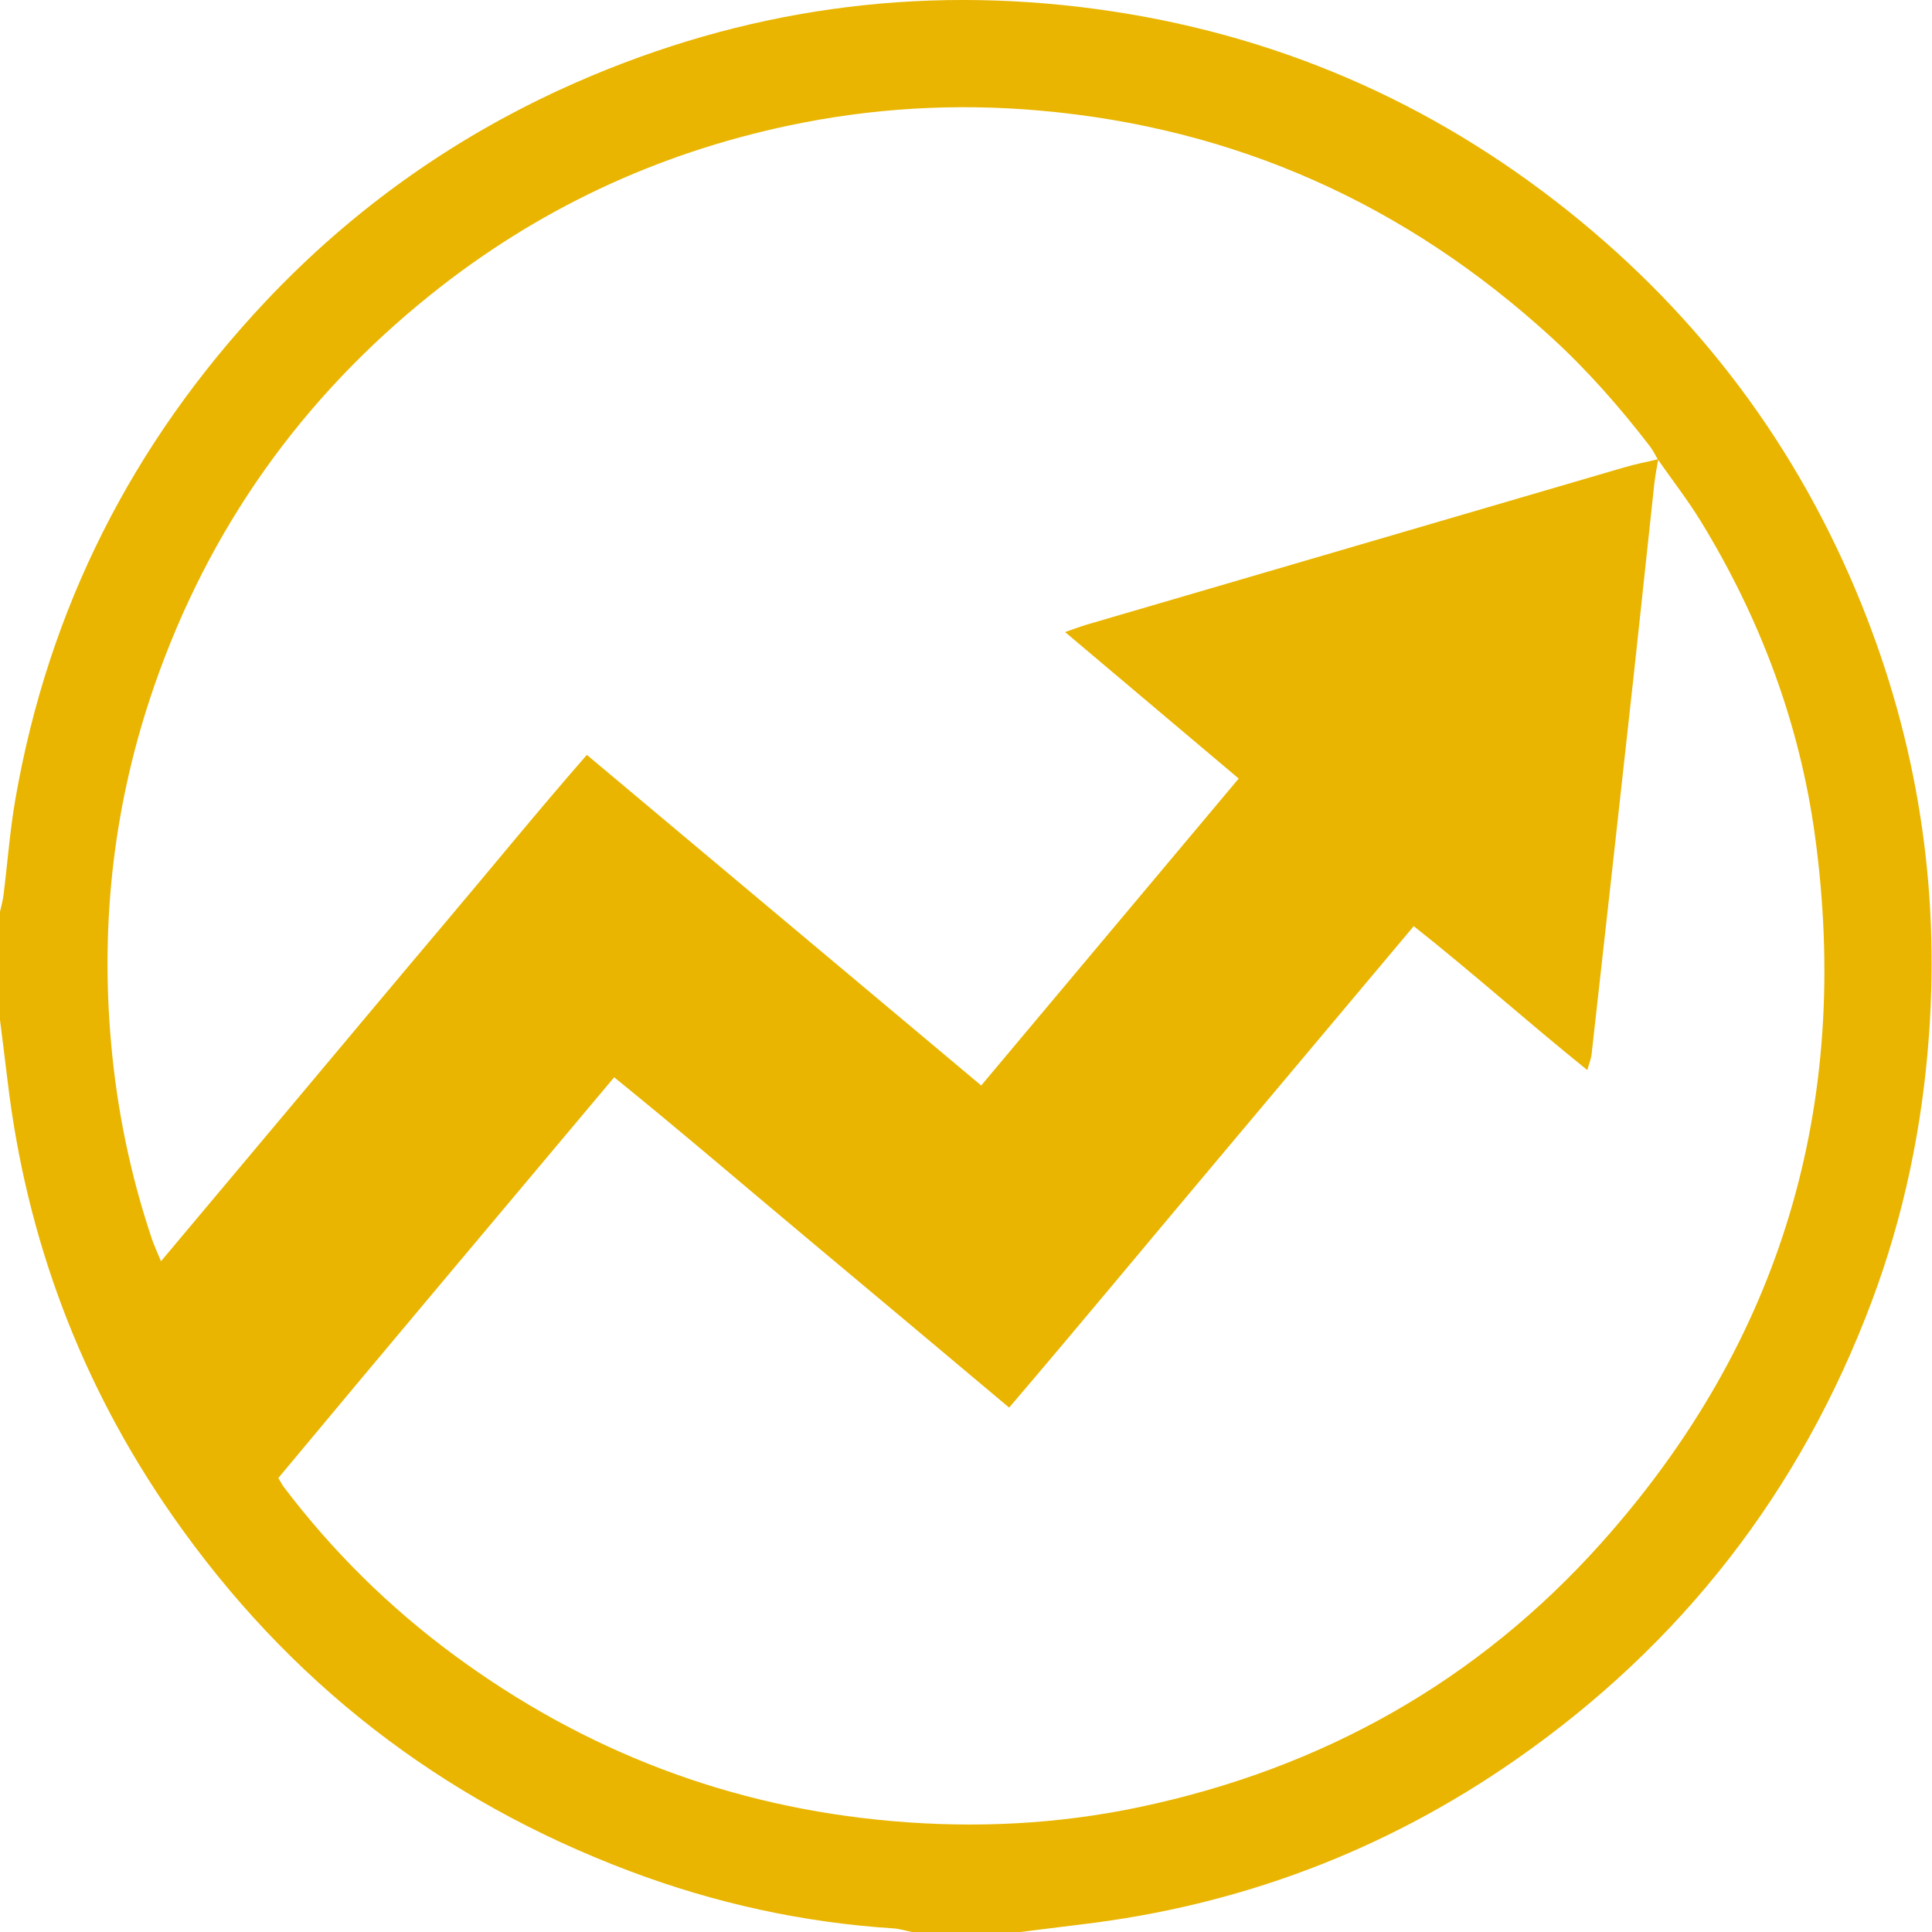 <?xml version="1.0" encoding="UTF-8"?>
<svg width="40px" height="40px" viewBox="0 0 40 40" version="1.1" xmlns="http://www.w3.org/2000/svg" xmlns:xlink="http://www.w3.org/1999/xlink">
    <title>energia</title>
    <g id="GRAFICA" stroke="none" stroke-width="1" fill="none" fill-rule="evenodd">
        <g id="FY2021" transform="translate(-1479, -2465)" fill="#E9B500">
            <path d="M1512.156,2496.943 C1509.586,2499.817 1506.369,2501.616 1502.6,2502.412 C1500.909,2502.77 1499.197,2502.854 1497.47,2502.704 C1494.116,2502.412 1491.095,2501.256 1488.393,2499.261 C1487.055,2498.273 1485.881,2497.114 1484.876,2495.787 C1484.845,2495.745 1484.821,2495.697 1484.762,2495.601 C1487.053,2492.848 1489.369,2490.102 1491.716,2487.304 C1493.111,2488.433 1494.45,2489.585 1495.806,2490.717 C1497.155,2491.843 1498.5,2492.975 1499.893,2494.143 C1501.313,2492.48 1502.686,2490.821 1504.072,2489.173 C1505.461,2487.521 1506.848,2485.868 1508.27,2484.175 C1509.491,2485.14 1510.627,2486.16 1511.864,2487.155 C1511.904,2487.009 1511.943,2486.917 1511.953,2486.821 C1512.245,2484.213 1512.536,2481.604 1512.823,2478.995 C1512.968,2477.67 1513.106,2476.345 1513.25,2475.02 C1513.269,2474.853 1513.302,2474.688 1513.33,2474.521 C1513.625,2474.943 1513.942,2475.351 1514.211,2475.789 C1515.446,2477.805 1516.263,2479.985 1516.58,2482.324 C1517.33,2487.861 1515.89,2492.767 1512.156,2496.943 M1482.333,2491.113 C1482.251,2490.912 1482.191,2490.787 1482.146,2490.655 C1481.702,2489.336 1481.423,2487.983 1481.3,2486.595 C1481.074,2484.062 1481.363,2481.592 1482.198,2479.189 C1483.325,2475.945 1485.238,2473.25 1487.915,2471.102 C1490.107,2469.343 1492.585,2468.18 1495.332,2467.599 C1497.038,2467.238 1498.761,2467.136 1500.501,2467.287 C1504.581,2467.641 1508.11,2469.231 1511.124,2471.988 C1511.874,2472.674 1512.54,2473.436 1513.16,2474.24 C1513.223,2474.322 1513.269,2474.419 1513.322,2474.51 C1513.092,2474.564 1512.86,2474.609 1512.634,2474.675 C1508.924,2475.759 1505.214,2476.845 1501.505,2477.931 C1501.38,2477.968 1501.259,2478.014 1501.051,2478.086 C1502.273,2479.117 1503.438,2480.1 1504.646,2481.119 C1502.859,2483.249 1501.099,2485.346 1499.315,2487.474 C1496.581,2485.182 1493.888,2482.925 1491.15,2480.629 C1490.132,2481.794 1489.185,2482.959 1488.216,2484.105 C1487.235,2485.266 1486.261,2486.432 1485.284,2487.597 C1484.317,2488.748 1483.351,2489.9 1482.333,2491.113 M1517.536,2477.5 C1516.23,2474.268 1514.206,2471.561 1511.484,2469.383 C1508.617,2467.089 1505.358,2465.687 1501.722,2465.191 C1497.989,2464.682 1494.388,2465.19 1490.935,2466.704 C1488.473,2467.784 1486.317,2469.306 1484.478,2471.263 C1481.74,2474.177 1480.003,2477.602 1479.318,2481.548 C1479.204,2482.203 1479.156,2482.869 1479.073,2483.529 C1479.059,2483.647 1479.025,2483.761 1479,2483.877 L1479,2486.117 C1479.052,2486.538 1479.107,2486.959 1479.157,2487.38 C1479.547,2490.66 1480.679,2493.664 1482.565,2496.373 C1484.958,2499.809 1488.125,2502.268 1492.045,2503.742 C1493.8,2504.403 1495.618,2504.804 1497.494,2504.925 C1497.625,2504.934 1497.753,2504.974 1497.883,2505 L1500.123,2505 C1500.544,2504.948 1500.965,2504.894 1501.387,2504.843 C1504.667,2504.453 1507.67,2503.321 1510.38,2501.434 C1513.816,2499.041 1516.275,2495.874 1517.749,2491.953 C1518.418,2490.172 1518.801,2488.326 1518.938,2486.424 C1519.161,2483.337 1518.693,2480.363 1517.536,2477.5" id="energia"></path>
        </g>
    </g>
</svg>